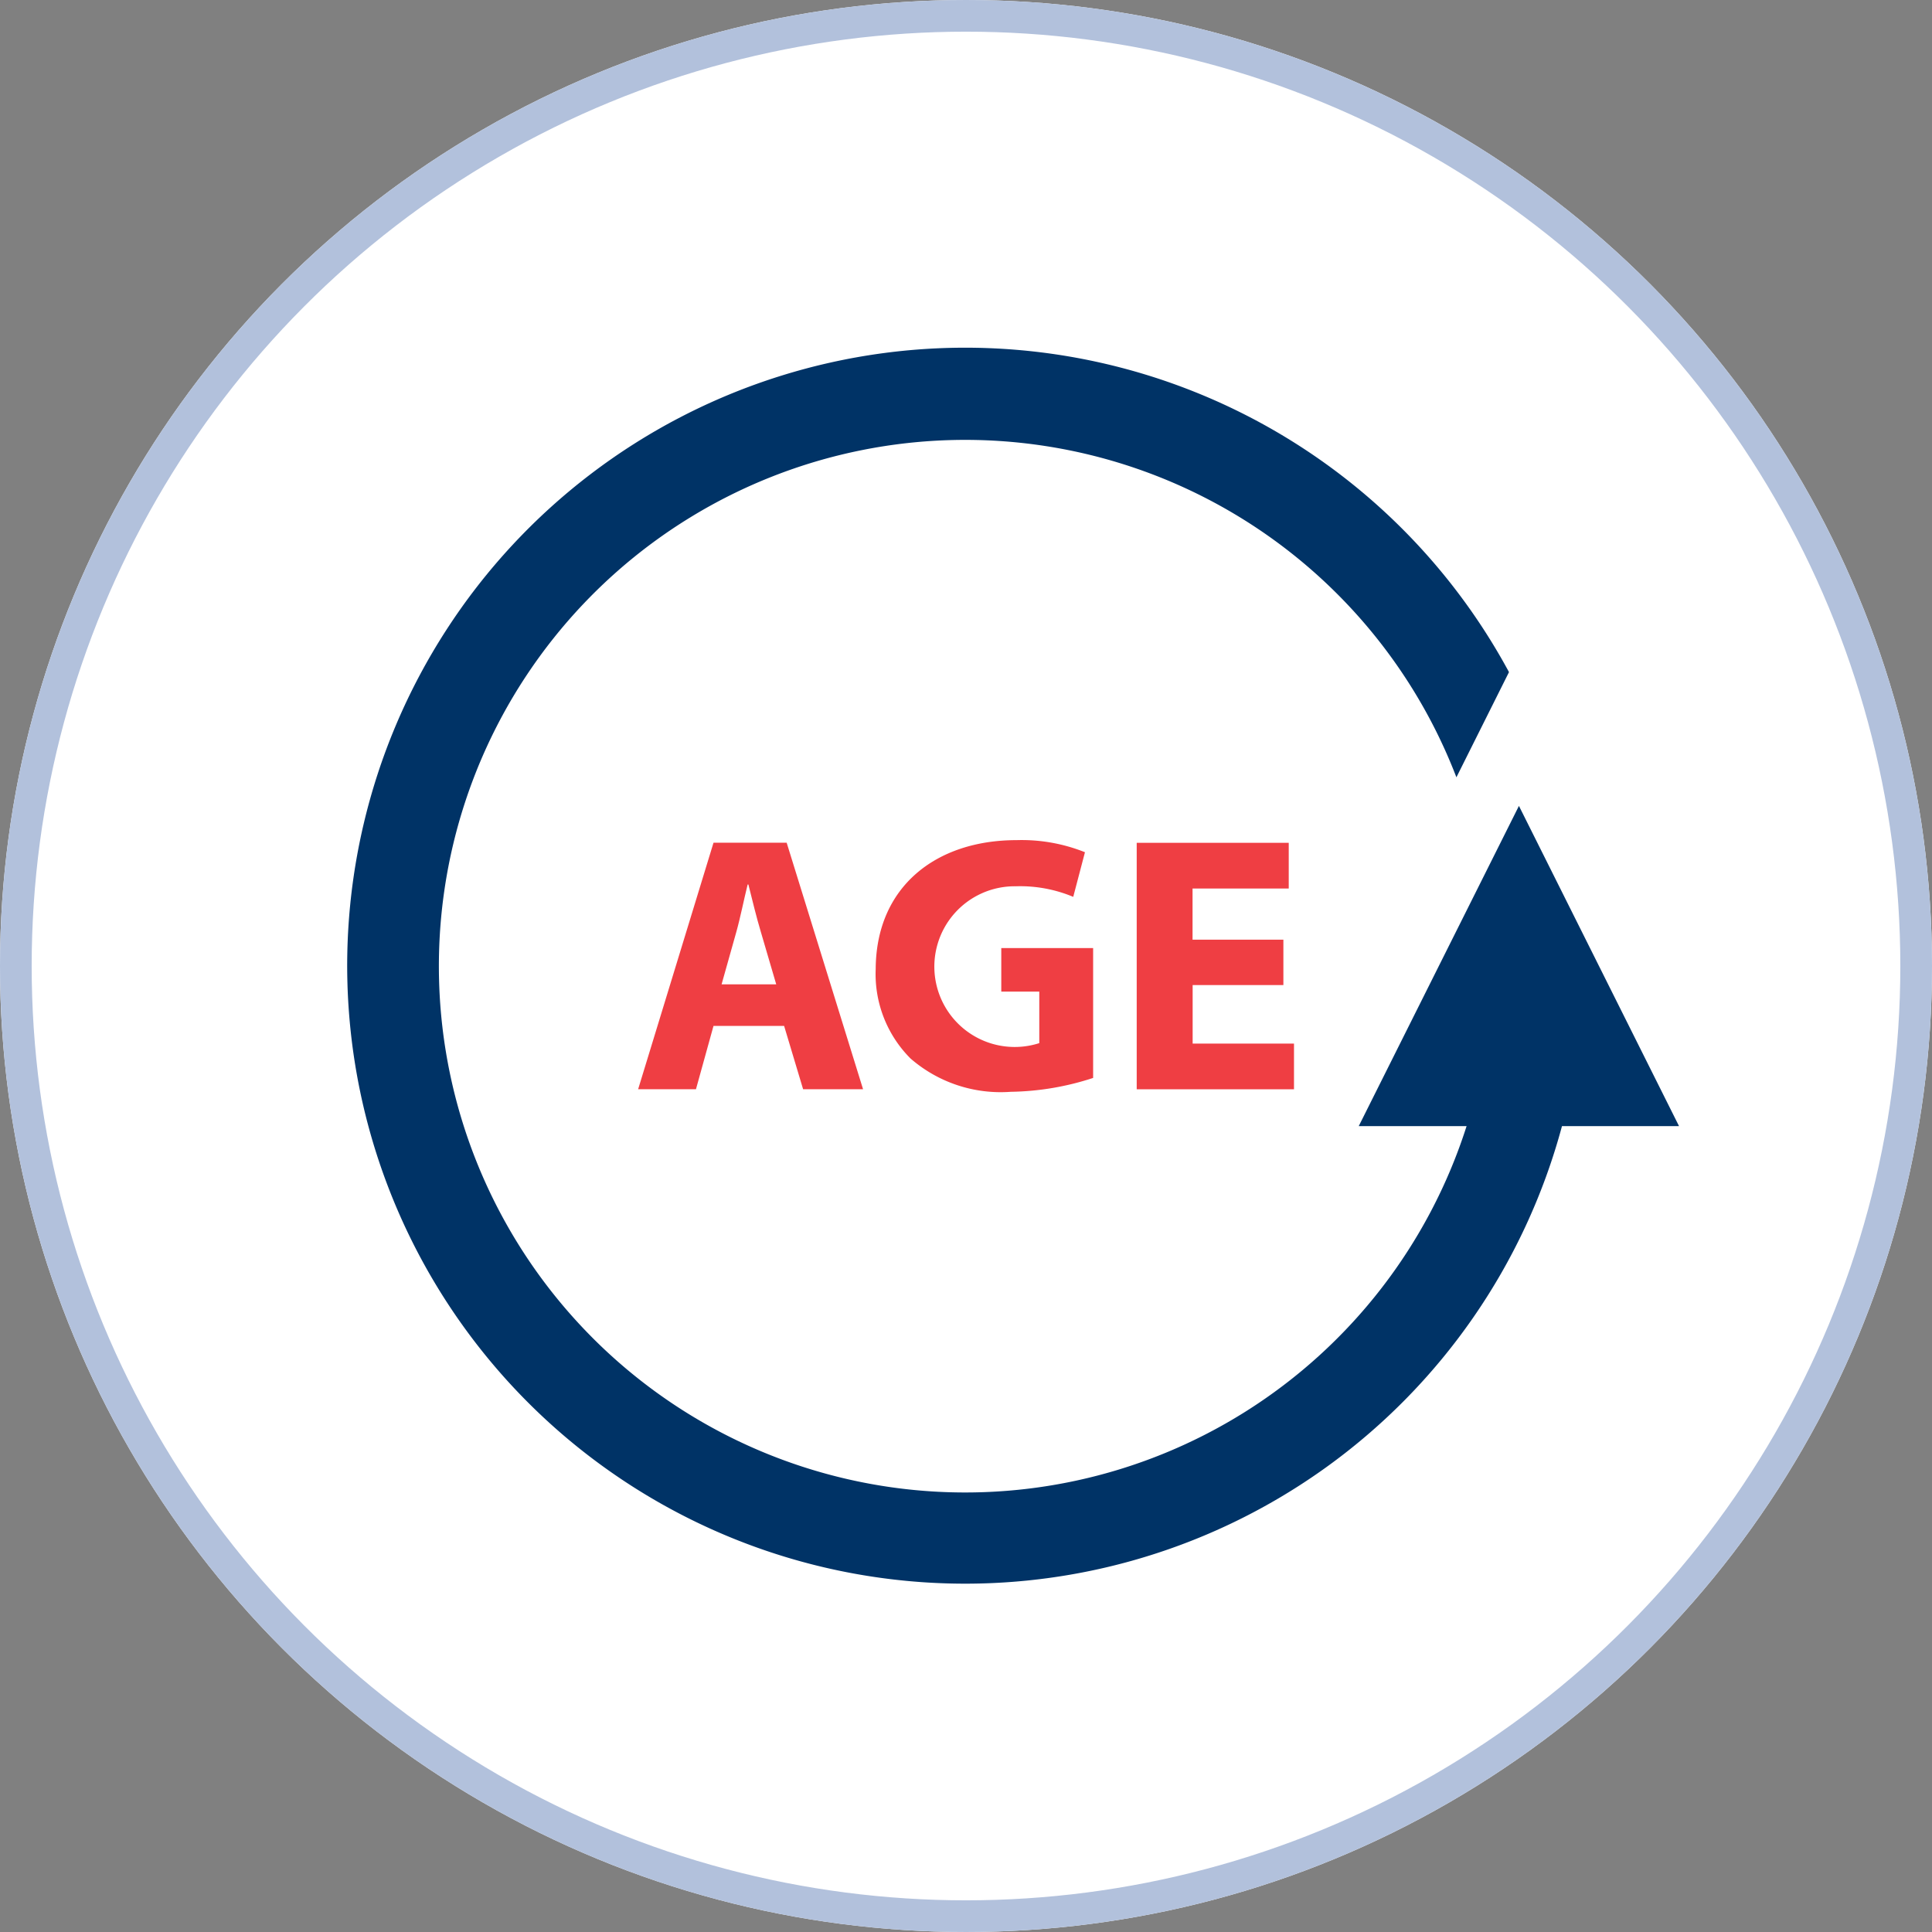 <svg xmlns="http://www.w3.org/2000/svg" width="61" height="61" viewBox="0 0 61 61">
  <rect x="0" y="0" width="61" height="61" fill="#808080" stroke="none"/>
  <g id="Group_27789" data-name="Group 27789" transform="translate(-139 -23012)">
    <g id="Ellipse_349" data-name="Ellipse 349" transform="translate(139 23012)" fill="#fff" stroke="#b2c1dc" stroke-width="1">
      <circle cx="30.5" cy="30.5" r="30.5" stroke="none"/>
      <circle cx="30.5" cy="30.5" r="30" fill="none"/>
    </g>
    <g id="circular-line-with-word-age-in-the-center" transform="translate(150 23017.156)">
      <g id="Group_17598" data-name="Group 17598" transform="translate(0 5.845)">
        <path id="Path_41711" data-name="Path 41711" d="M42.013,30.4,36.958,20.289,31.9,30.4h3.405a16.617,16.617,0,1,1-.321-11.014l1.66-3.321A19.512,19.512,0,1,0,38.317,30.4h3.7Z" transform="translate(0 -5.845)" fill="#036"/>
        <path id="Path_41712" data-name="Path 41712" d="M35.486,74.173h1.826l.554-2h2.229l.6,2h1.893L40.176,66.39h-2.31Zm3.1-4.965c.127-.451.243-1.04.358-1.5h.023c.116.461.255,1.04.394,1.5l.485,1.653H38.121Z" transform="translate(-26.338 -50.783)" fill="#ef3e43"/>
        <path id="Path_41713" data-name="Path 41713" d="M69,67.527a4.338,4.338,0,0,1,1.812.334l.37-1.409a5.37,5.37,0,0,0-2.159-.382c-2.552,0-4.434,1.477-4.448,4.065a3.772,3.772,0,0,0,1.1,2.83,4.338,4.338,0,0,0,3.165,1.051,8.712,8.712,0,0,0,2.6-.438v-4.1h-2.9v1.374h1.2v1.627A2.537,2.537,0,1,1,69,67.527Z" transform="translate(-47.926 -50.545)" fill="#ef3e43"/>
        <path id="Path_41714" data-name="Path 41714" d="M101.343,67.838V66.395h-4.8v7.782h4.966V72.735h-3.2V70.887h2.865V69.454H98.306V67.838Z" transform="translate(-71.653 -50.786)" fill="#ef3e43"/>
      </g>
    </g>
  </g>
</svg>
